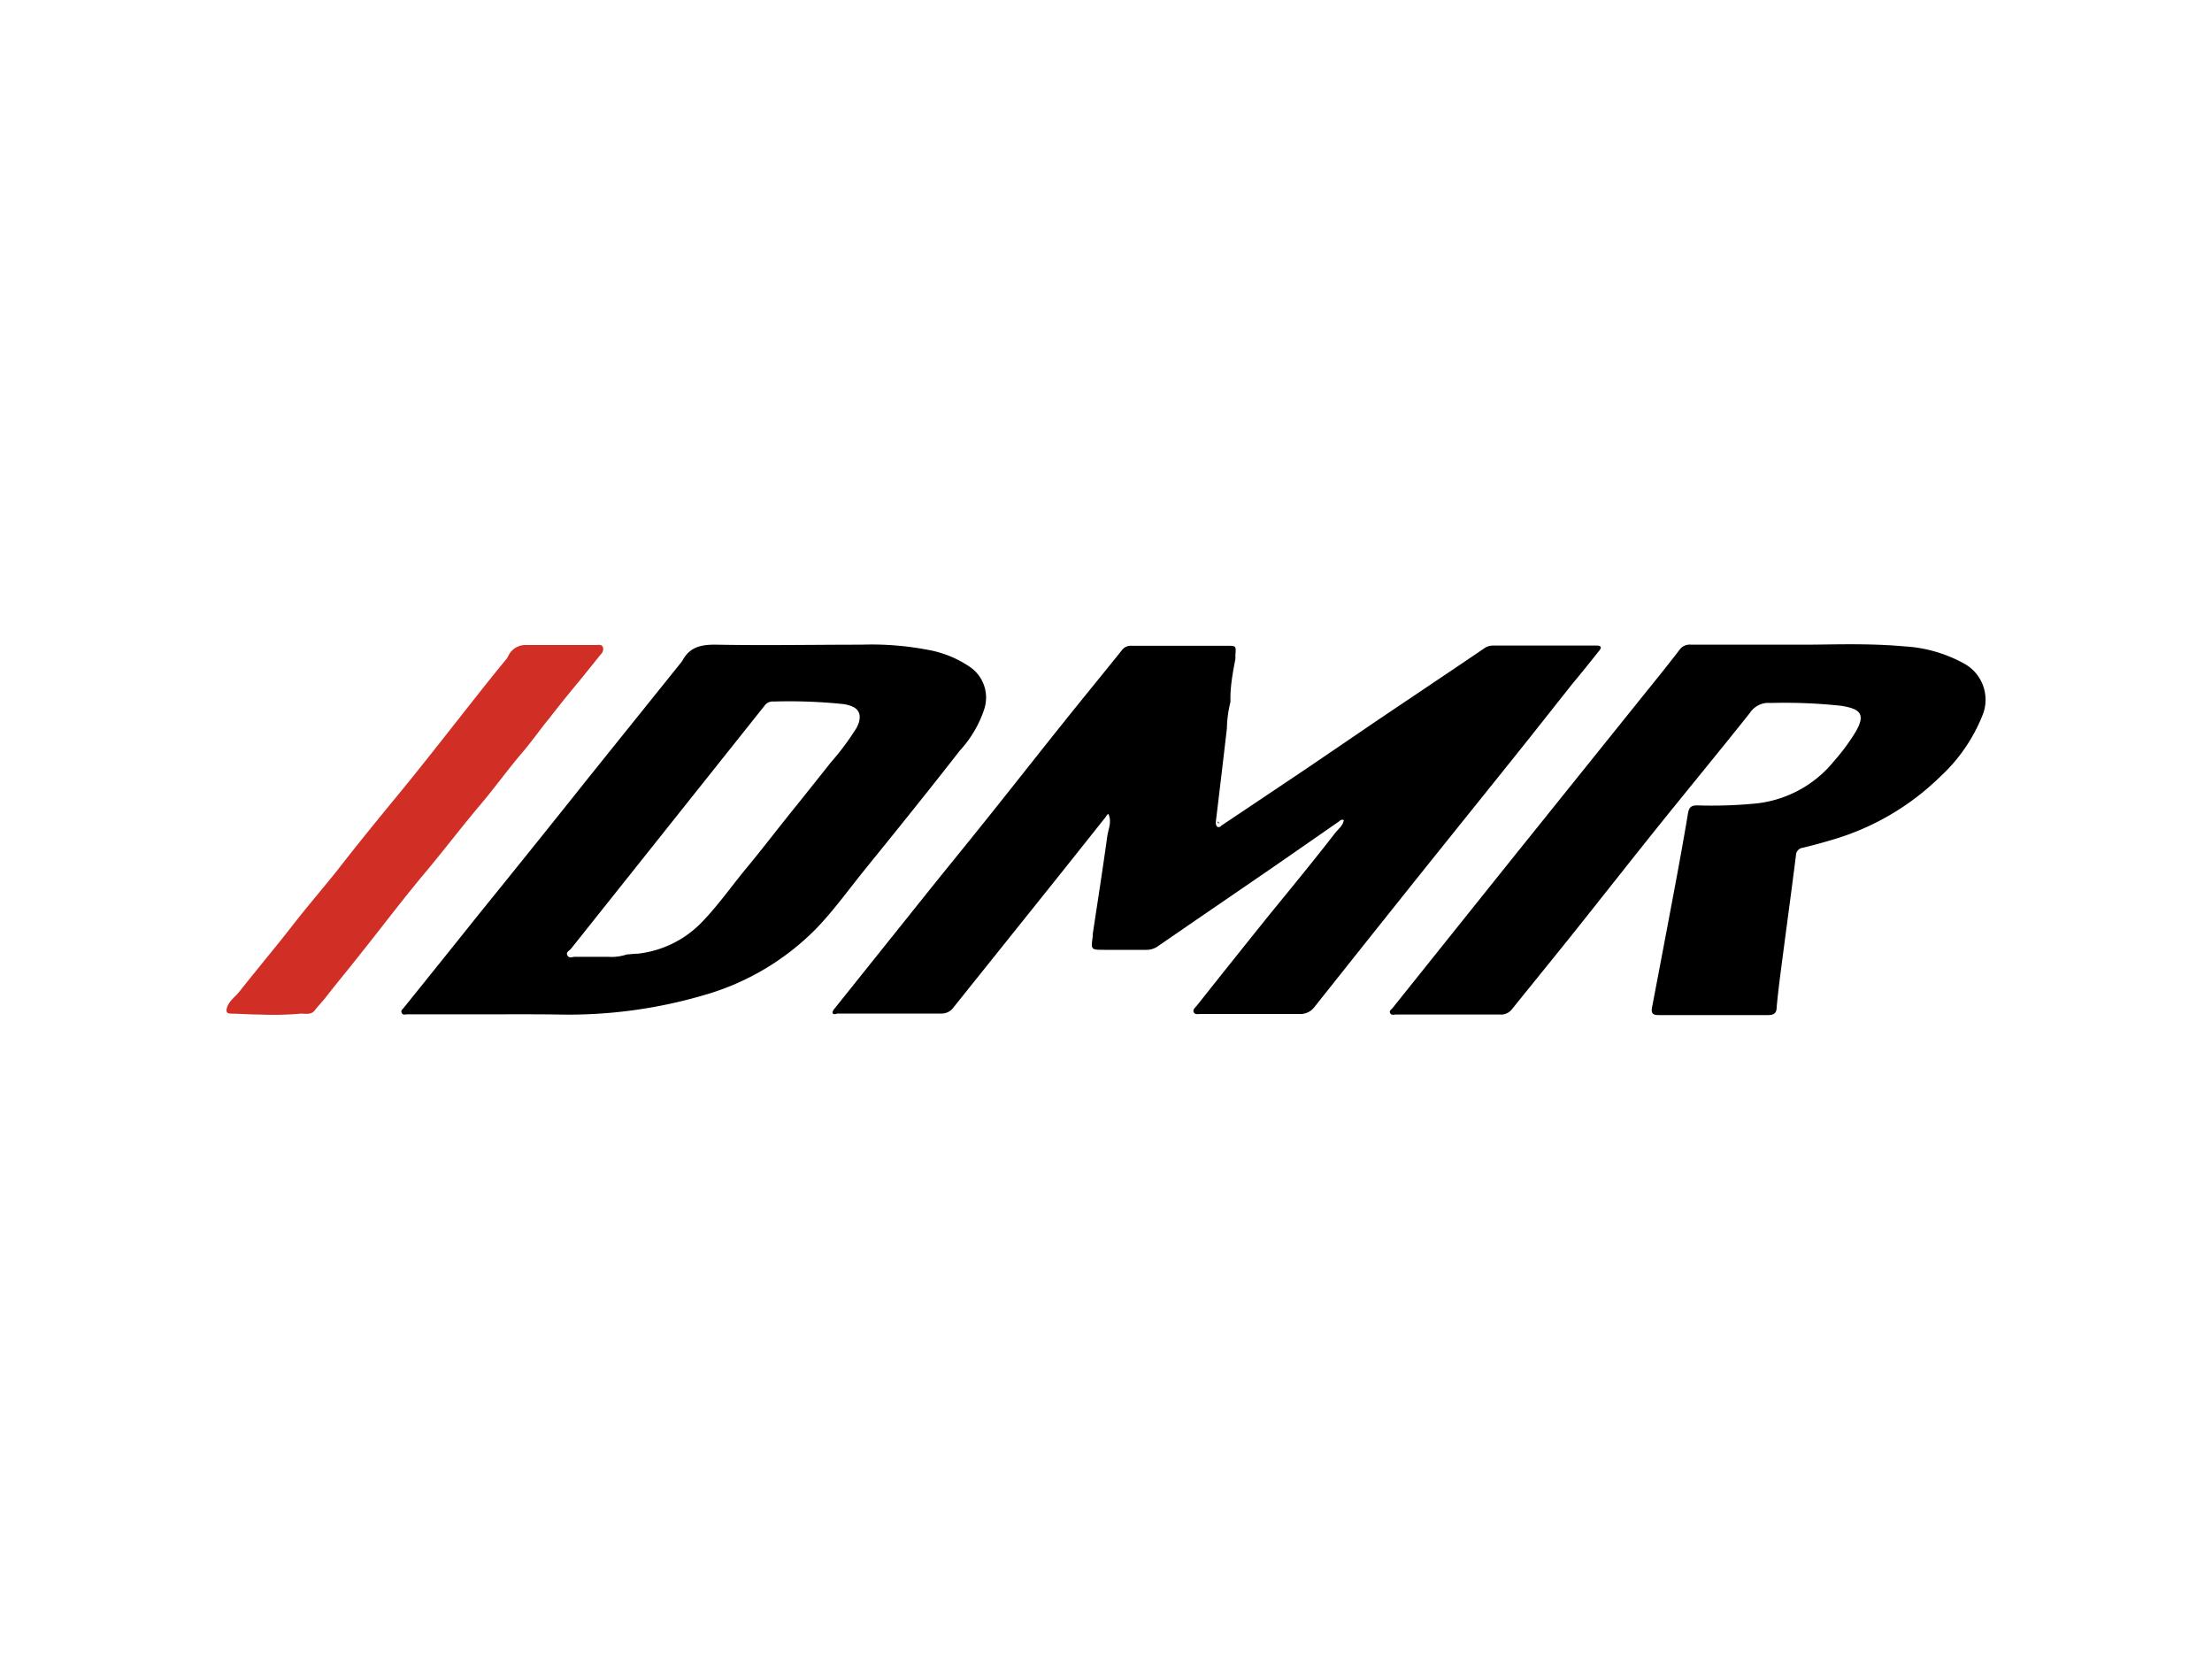 <svg id="Layer_1" data-name="Layer 1" xmlns="http://www.w3.org/2000/svg" viewBox="0 0 200 150"><defs><style>.cls-1{fill:#d12e26;}.cls-2{fill:#010101;}</style></defs><title>dmr</title><path d="M111.25,63c0,.16,0,.32,0,.48a10.66,10.66,0,0,0-.32,2.39q-.49,4.22-1,8.44c0,.17,0,.35.14.44s.27,0,.39-.12l7.61-5.1,6.6-4.49c3.16-2.13,6.32-4.24,9.47-6.38a1.42,1.42,0,0,1,.8-.29h9.38c.14,0,.32,0,.4.11s-.08.3-.18.42c-.79,1-1.6,2-2.39,2.95-1.67,2.1-3.32,4.21-5,6.3-3,3.75-6,7.47-9,11.22s-6.19,7.76-9.28,11.65a1.59,1.59,0,0,1-1.38.66c-1.81,0-3.63,0-5.44,0-1.16,0-2.33,0-3.49,0-.21,0-.52.08-.63-.16s.14-.42.27-.58q3.3-4.16,6.62-8.29c2-2.45,4-4.88,5.91-7.35.28-.35.7-.65.77-1.15-.2-.08-.31,0-.43.12l-5.88,4.08c-3.49,2.4-7,4.79-10.49,7.2a1.76,1.76,0,0,1-1,.33c-1.27,0-2.55,0-3.82,0s-1.24,0-1.08-1.22c0-.06,0-.13,0-.19.45-3,.91-5.92,1.32-8.89.09-.63.43-1.26.09-2a.83.83,0,0,0-.24.29q-3.06,3.86-6.13,7.69l-7.64,9.54a1.32,1.32,0,0,1-1.12.54c-3.1,0-6.21,0-9.31,0-.16,0-.35.13-.46,0s.06-.35.18-.49l8.69-10.86c1.86-2.31,3.74-4.61,5.59-6.93,2.1-2.63,4.18-5.28,6.28-7.9,1.78-2.23,3.59-4.43,5.37-6.65a1,1,0,0,1,.9-.42h8.63c.8,0,.82,0,.75.81,0,.12,0,.24,0,.37C111.49,60.68,111.27,61.82,111.25,63Z"/><path d="M163.15,58.29c2.36,0,5.7-.15,9,.15A12.61,12.61,0,0,1,177.59,60a3.72,3.72,0,0,1,1.68,4.62,15.19,15.19,0,0,1-3.85,5.61,23.27,23.27,0,0,1-10,5.77c-.8.24-1.6.45-2.41.65a.71.71,0,0,0-.63.71c-.45,3.57-.94,7.13-1.4,10.7-.13,1-.25,2-.34,3,0,.5-.21.72-.77.72-3.3,0-6.59,0-9.88,0-.54,0-.72-.14-.62-.69q1.06-5.54,2.1-11.09c.4-2.15.79-4.3,1.15-6.45.09-.55.29-.74.85-.73a40.54,40.54,0,0,0,4.93-.14,10.51,10.51,0,0,0,7.43-3.87,18.74,18.74,0,0,0,1.95-2.64c1-1.71.26-2.09-1.27-2.35a47.63,47.63,0,0,0-6.43-.26,2,2,0,0,0-1.87.91C155.4,68,152.53,71.48,149.7,75c-2.4,3-4.76,6-7.15,9-1.93,2.42-3.89,4.82-5.83,7.23a1.25,1.25,0,0,1-1.08.5c-3.15,0-6.29,0-9.44,0-.18,0-.4.09-.51-.13s.12-.33.23-.47l10.3-12.87L148.08,63.5c1.28-1.59,2.57-3.17,3.81-4.79a1.11,1.11,0,0,1,1-.42Z"/><path d="M45.07,91.71q-4.12,0-8.25,0c-.17,0-.4.1-.5-.13s.06-.3.17-.44q3.48-4.32,6.95-8.66,5-6.17,9.92-12.35L61.5,60a2.1,2.1,0,0,0,.22-.3c.68-1.25,1.75-1.43,3.09-1.41,4.35.08,8.71,0,13.06,0a27.13,27.13,0,0,1,6,.46,9.78,9.78,0,0,1,3.84,1.56A3.36,3.36,0,0,1,89,64.09a10.24,10.24,0,0,1-2.22,3.78C84,71.44,81.13,75,78.23,78.58c-1.48,1.82-2.84,3.74-4.48,5.43a23.12,23.12,0,0,1-10.22,6,43.45,43.45,0,0,1-13,1.72C48.7,91.7,46.88,91.71,45.07,91.71Zm6.56-5.93c-.14.18-.49.3-.33.6s.46.13.7.13c1,0,2,0,3,0a4.24,4.24,0,0,0,1.66-.21l.84-.07s.1,0,.15,0a9.49,9.49,0,0,0,5.64-2.68c1.57-1.58,2.83-3.41,4.25-5.12s3-3.79,4.55-5.69c1-1.26,2-2.5,3-3.77a23.87,23.87,0,0,0,2.35-3.15c.47-.87.37-1.57-.29-1.9a3.1,3.1,0,0,0-.9-.26,47.34,47.34,0,0,0-6.3-.23.89.89,0,0,0-.81.36Z"/><path class="cls-1" d="M27.19,91.65a28.05,28.05,0,0,1-3.71.08c-.85,0-1.7-.07-2.56-.08-.46,0-.51-.2-.38-.59.21-.61.75-.94,1.11-1.41,1.58-2,3.26-4,4.82-6,1.29-1.67,2.67-3.26,4-4.92,1.84-2.38,3.74-4.7,5.63-7s3.83-4.78,5.72-7.18c1.32-1.67,2.63-3.35,4-5a2.57,2.57,0,0,0,.18-.33,1.71,1.71,0,0,1,1.52-.9c2.12,0,4.25,0,6.38,0,.21,0,.49-.08.61.19a.61.61,0,0,1-.17.63l-1.91,2.37Q51,63.22,49.67,64.94c-.83,1-1.6,2.12-2.47,3.13-1.28,1.5-2.43,3.1-3.7,4.61-1.75,2.06-3.38,4.22-5.12,6.29-2,2.39-3.89,4.9-5.84,7.34-1,1.28-2.06,2.54-3.06,3.83-.31.4-.68.77-1,1.19S27.77,91.66,27.19,91.65Z"/><path class="cls-2" d="M110.25,74.42l-.14,0a1,1,0,0,1,0-.16Z"/></svg>